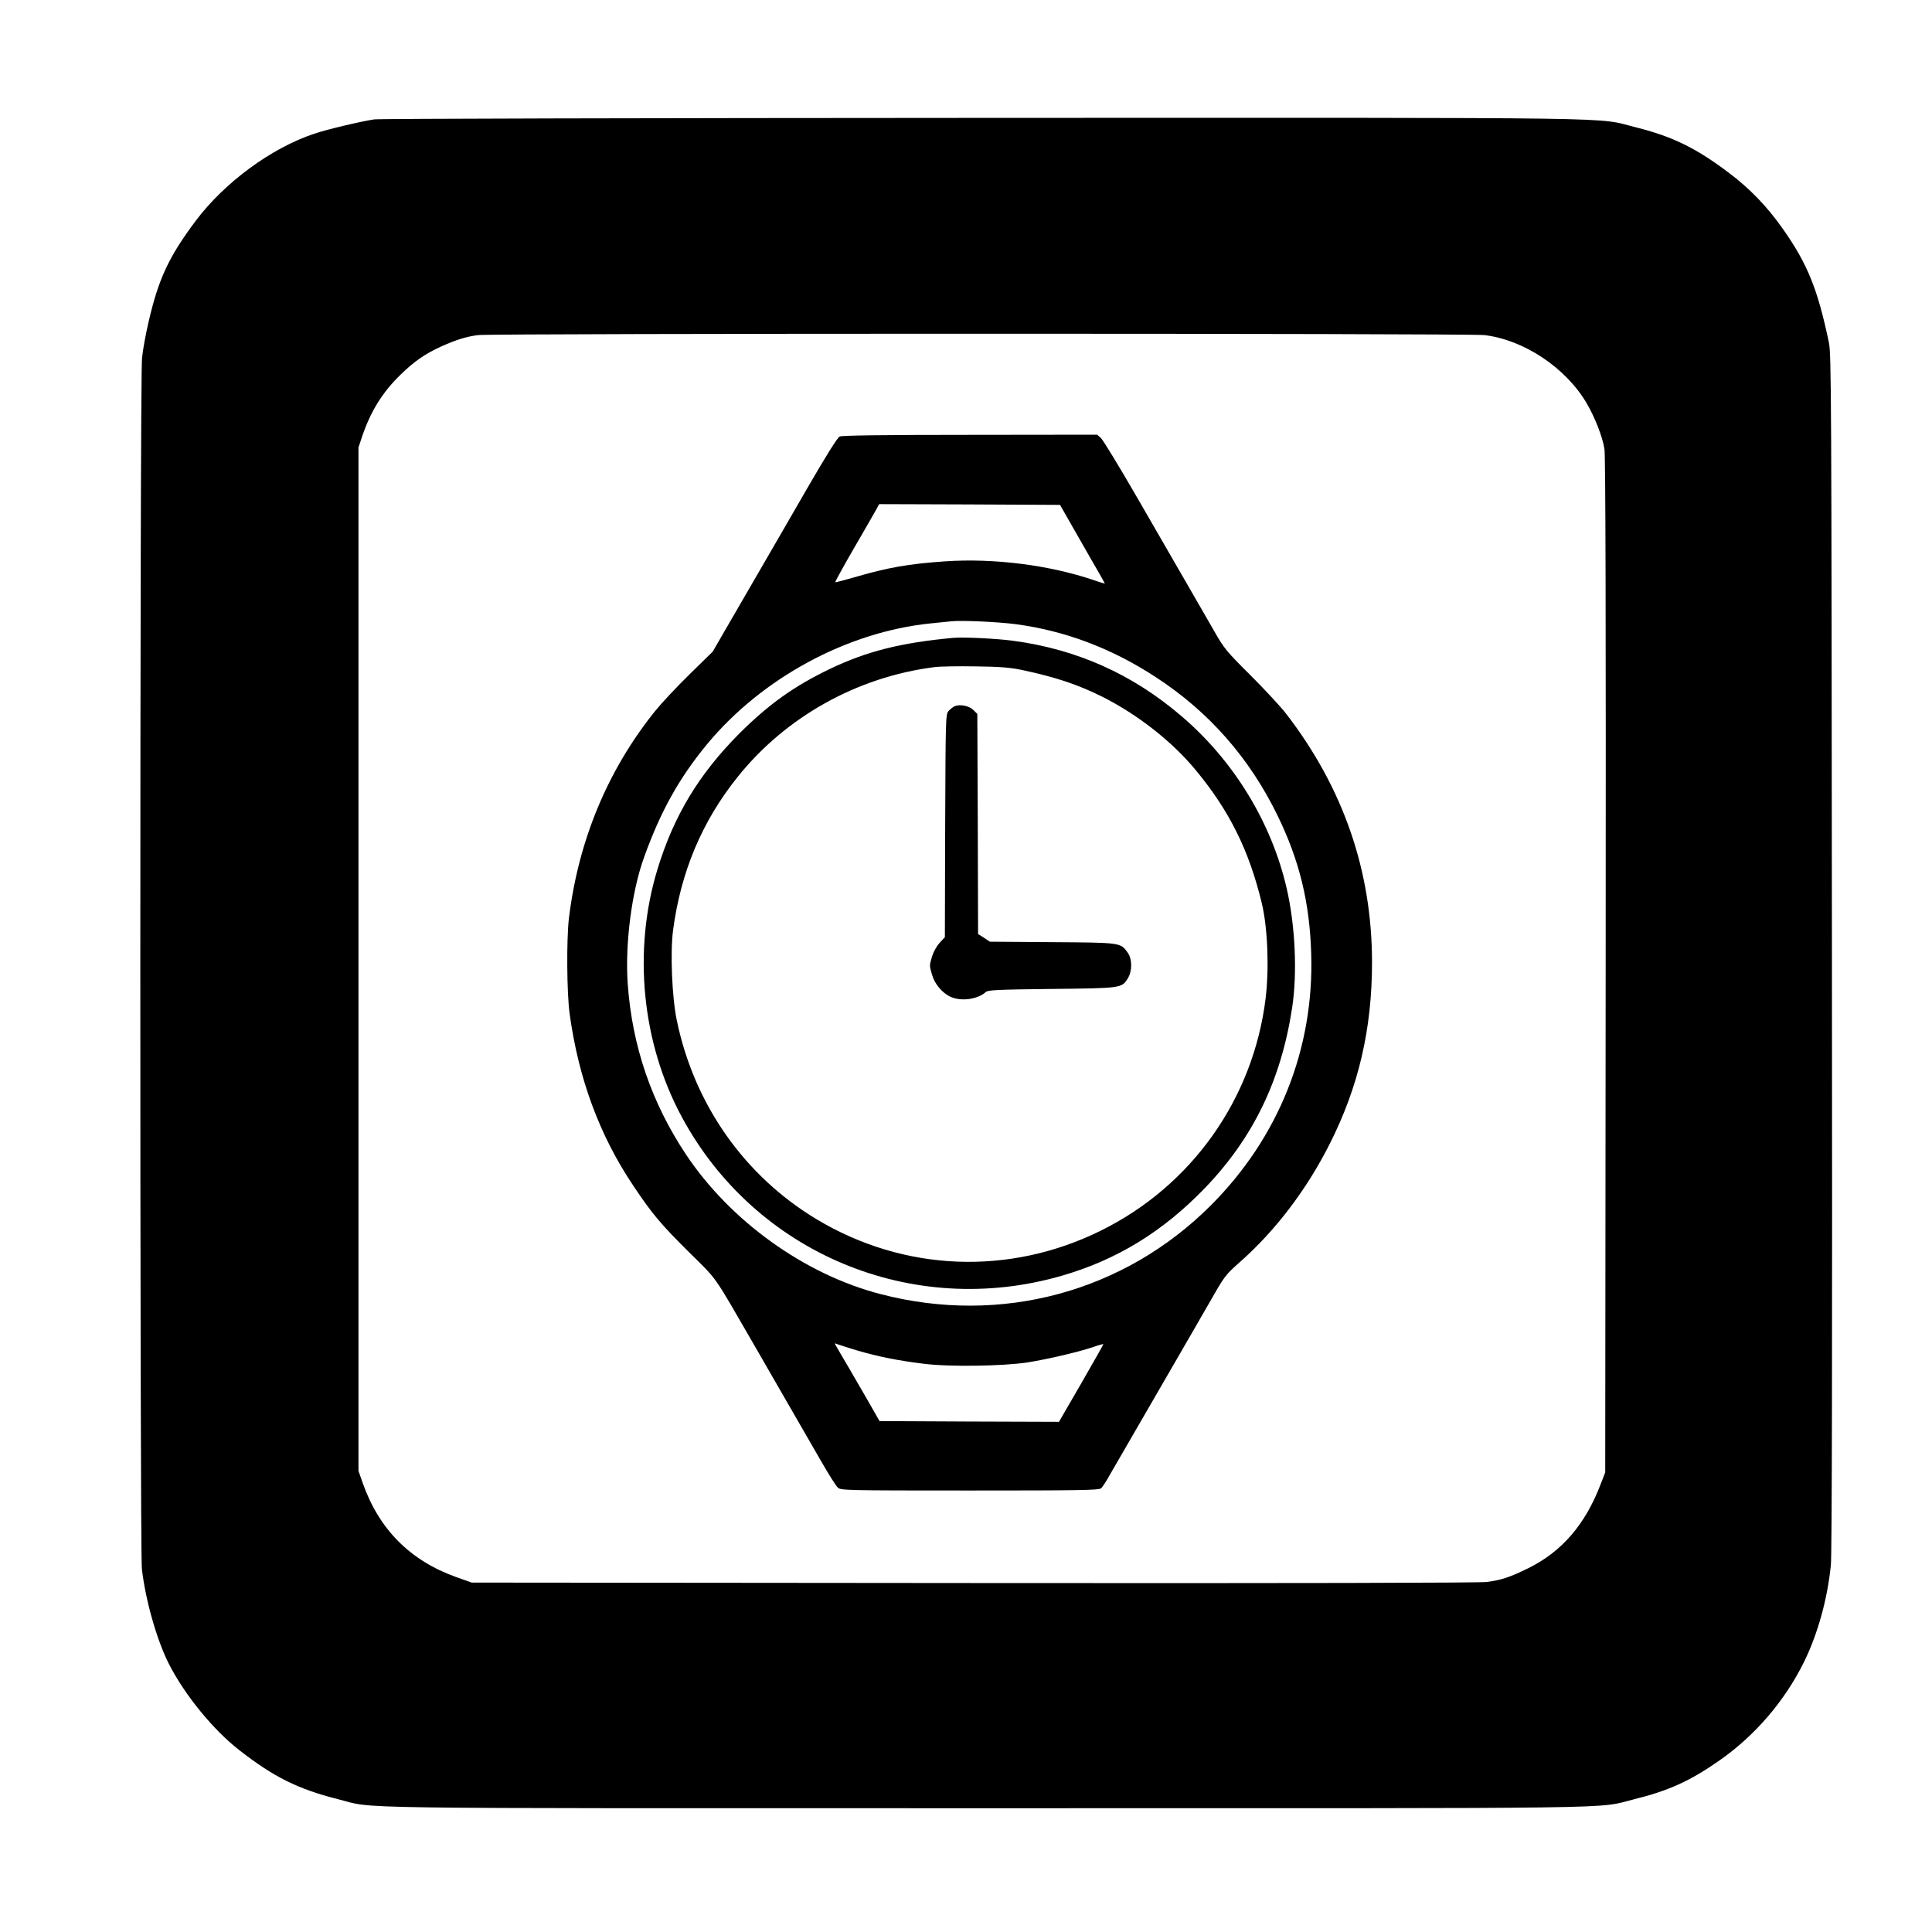<?xml version="1.0" standalone="no"?>
<!DOCTYPE svg PUBLIC "-//W3C//DTD SVG 20010904//EN"
 "http://www.w3.org/TR/2001/REC-SVG-20010904/DTD/svg10.dtd">
<svg version="1.0" xmlns="http://www.w3.org/2000/svg"
 width="1280pt" height="1280pt" viewBox="0 0 1280 1280"
 preserveAspectRatio="xMidYMid meet">
<g transform="translate(0,1280) scale(0.1,-0.1)"
fill="#000000" stroke="none">
<path d="M2479 12009 c-87 -13 -312 -66 -397 -95 -284 -94 -596 -324 -786
-578 -177 -236 -246 -384 -311 -666 -19 -80 -39 -189 -44 -242 -15 -133 -15
-7896 -1 -8022 24 -209 99 -472 179 -630 105 -206 294 -437 466 -571 230 -179
389 -258 654 -325 258 -65 -91 -60 4296 -60 4372 0 4031 -5 4290 59 230 57
372 121 569 259 234 164 428 390 556 647 92 185 158 422 180 647 7 69 10 1412
7 4058 -3 3717 -4 3960 -20 4040 -73 350 -141 521 -304 752 -104 149 -224 273
-364 377 -217 163 -371 237 -609 297 -279 69 80 64 -4320 63 -2192 -1 -4010
-5 -4041 -10z m7354 -1429 c260 -30 537 -213 677 -448 57 -97 107 -225 120
-307 7 -49 10 -1075 8 -3425 l-3 -3355 -29 -75 c-102 -269 -258 -450 -481
-560 -123 -60 -177 -78 -274 -91 -50 -6 -1237 -9 -3401 -7 l-3325 3 -104 37
c-304 109 -510 316 -618 623 l-28 80 0 3390 0 3390 23 70 c57 169 135 295 254
411 91 89 164 140 272 189 101 45 166 65 244 75 103 12 6560 12 6665 0z"/>
<path d="M5563 9908 c-15 -7 -93 -132 -220 -352 -108 -188 -236 -408 -284
-491 -47 -82 -143 -247 -212 -366 l-125 -216 -152 -149 c-84 -82 -187 -192
-229 -244 -316 -393 -509 -859 -572 -1375 -16 -139 -14 -494 5 -632 59 -428
197 -803 420 -1136 124 -186 183 -257 372 -444 193 -191 155 -138 427 -608 63
-110 172 -299 242 -420 70 -121 165 -286 211 -366 46 -80 93 -154 105 -165 20
-18 47 -19 874 -19 712 0 855 2 869 14 9 7 36 48 59 90 41 71 213 369 452 781
56 96 148 257 206 357 102 179 106 185 202 270 238 210 444 482 596 783 192
380 281 762 281 1204 0 605 -190 1155 -568 1646 -36 47 -143 162 -237 256
-159 158 -176 179 -239 290 -38 65 -119 207 -181 314 -62 107 -210 364 -329
570 -119 206 -228 385 -242 398 l-25 22 -842 -1 c-583 0 -849 -4 -864 -11z
m1517 -553 c31 -55 98 -171 148 -259 51 -87 92 -160 92 -162 0 -1 -33 8 -72
22 -294 100 -662 147 -986 125 -245 -17 -381 -41 -606 -107 -65 -19 -120 -33
-122 -31 -2 2 49 96 114 208 65 112 132 228 148 257 l29 52 599 -2 599 -3 57
-100z m-353 -690 c327 -43 638 -160 930 -351 352 -229 622 -536 808 -919 144
-296 212 -574 222 -913 20 -629 -215 -1218 -665 -1668 -575 -575 -1391 -795
-2187 -588 -504 130 -996 484 -1290 925 -228 343 -356 716 -386 1128 -19 266
26 614 108 841 110 306 233 526 418 750 363 438 928 744 1482 800 54 5 116 12
138 14 68 7 304 -4 422 -19z m-1049 -4812 c142 -41 269 -67 440 -88 169 -22
532 -16 692 9 137 22 336 69 428 100 39 14 72 23 72 20 0 -3 -66 -119 -147
-260 l-147 -254 -594 2 -595 3 -74 130 c-80 139 -173 298 -206 354 -20 34 -20
34 -1 26 10 -4 70 -23 132 -42z"/>
<path d="M6315 8574 c-345 -32 -570 -88 -815 -205 -238 -114 -406 -234 -601
-428 -269 -270 -436 -547 -544 -903 -163 -537 -103 -1147 162 -1638 487 -904
1528 -1339 2518 -1052 366 106 669 292 948 581 320 333 505 715 578 1196 35
231 20 547 -37 792 -101 435 -350 843 -697 1139 -325 278 -694 443 -1117 499
-112 15 -329 25 -395 19z m457 -213 c221 -47 368 -96 529 -176 235 -118 464
-297 620 -486 225 -271 355 -535 439 -884 39 -164 49 -432 25 -630 -82 -666
-490 -1241 -1091 -1538 -606 -300 -1303 -273 -1882 74 -480 288 -813 762 -928
1319 -32 152 -44 449 -25 595 51 389 193 726 430 1020 319 397 790 660 1301
725 36 5 160 7 275 5 164 -2 231 -8 307 -24z"/>
<path d="M6325 8121 c-11 -5 -29 -19 -40 -31 -20 -22 -20 -38 -23 -761 l-2
-738 -35 -38 c-20 -22 -41 -60 -50 -90 -18 -63 -18 -58 0 -121 18 -61 63 -115
116 -143 71 -36 183 -22 241 29 15 13 79 16 435 20 464 5 465 5 505 70 30 49
30 128 -1 171 -48 66 -42 66 -499 69 l-414 3 -39 26 -39 25 -2 729 -3 729 -26
26 c-28 28 -89 40 -124 25z"/>
</g>
</svg>
